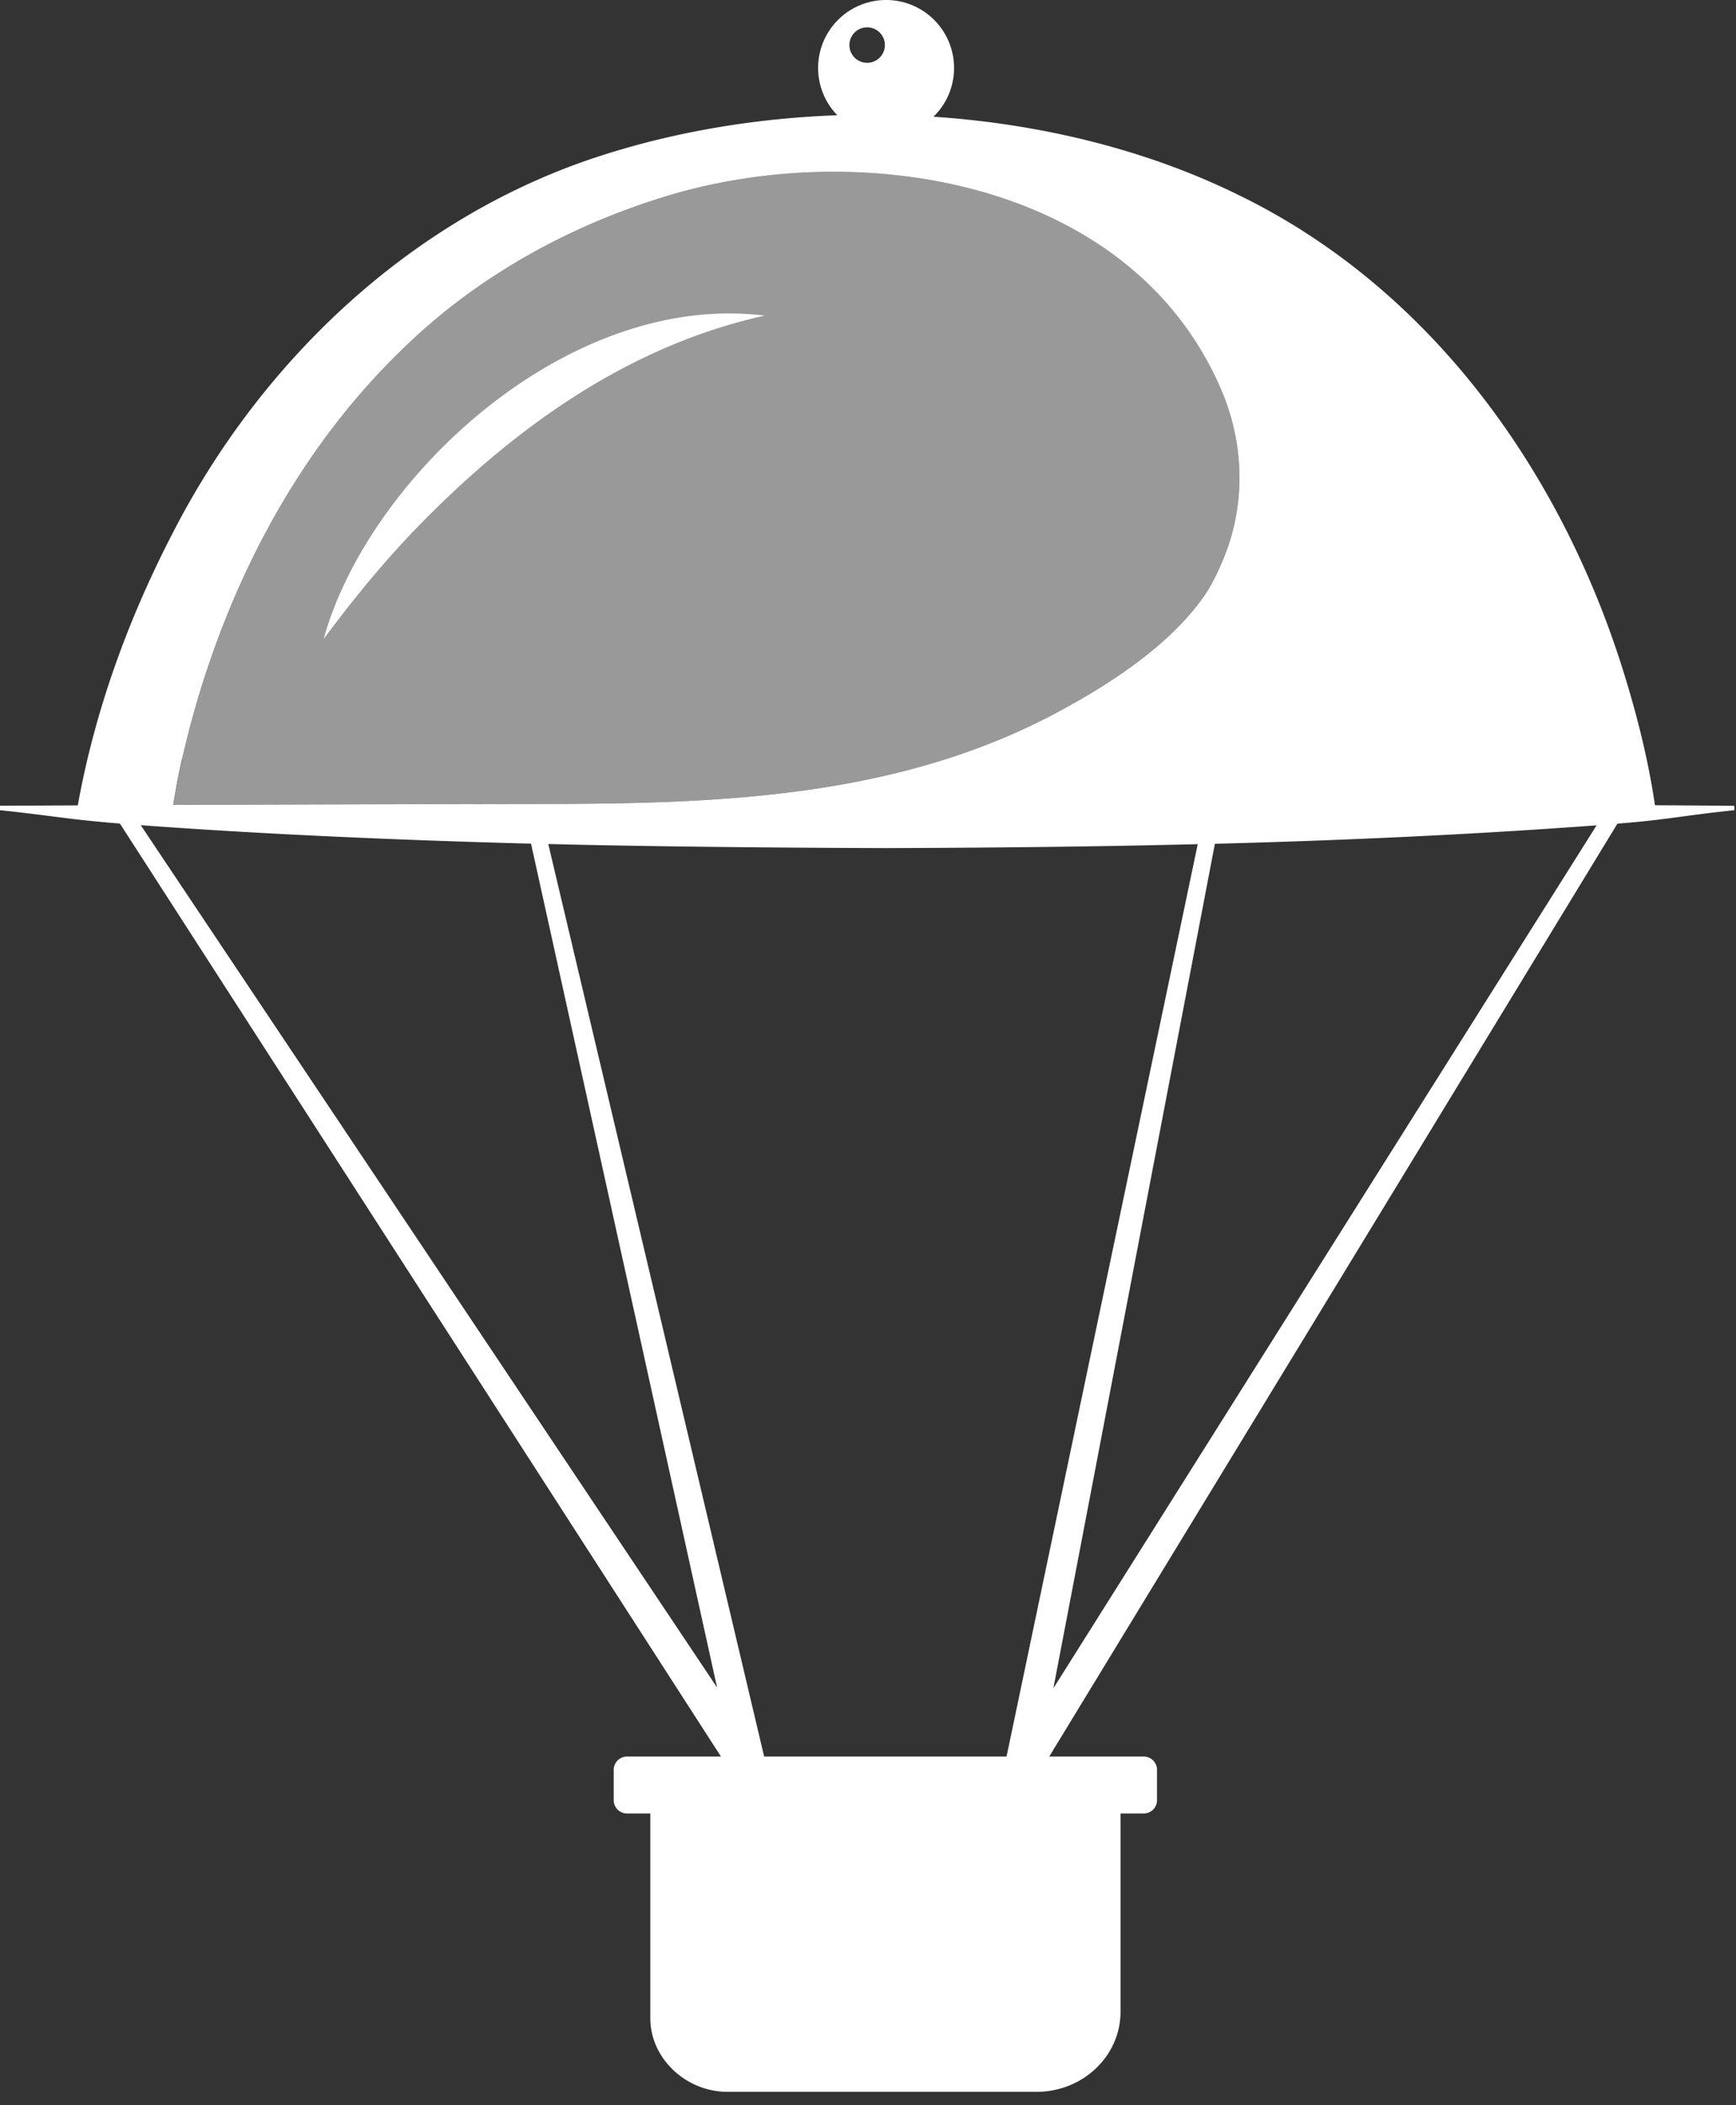 <svg xmlns="http://www.w3.org/2000/svg" width="127" height="154" fill="none"><rect width="100%" height="100%" fill="#333333" stroke="none"/><path fill="#999" d="M88.068 43.63c.544-.778 1.004-1.729 1.377-2.607 1.711-4.034 1.617-8.515-.099-12.518-6.573-15.352-26.358-18.5-40.586-14.163-7.276 2.216-14.08 6.012-19.5 11.38-8.187 7.98-13.387 18.674-15.922 29.743a52.384 52.384 0 0 0-.648 3.413c9-.035 18-.058 27.006-.072 13.022-.022 26.11-.445 37.85-6.8 3.736-2.026 8.04-4.831 10.526-8.37l-.004-.005Z"/><path fill="#fff" d="M78.561 130.488H47.574v17.121c0 1.612.757 3.04 1.927 4.03a5.781 5.781 0 0 0 3.751 1.374h22.572c3.395 0 6.15-2.621 6.15-5.859v-16.671h-3.413v.005Z"/><path fill="#fff" d="M83.668 128.486H45.873a.977.977 0 0 0-.976.977v2.211c0 .54.437.978.977.978h37.794c.54 0 .977-.438.977-.978v-2.211a.977.977 0 0 0-.977-.977ZM25.645 41.795c-.81 1.585-1.5 3.229-1.963 4.94 2.102-2.837 4.273-5.485 6.628-7.943 7.069-7.327 15.506-13.465 25.624-15.703-12.306-1.536-24.86 8.218-30.29 18.702v.004Z"/><path fill="#fff" d="M121.071 58.897c-.46-3.12-1.216-6.2-2.135-9.218-4.511-14.915-14.151-28.564-28.425-35.462-6.708-3.288-14.408-5.157-22.224-5.679a4.95 4.95 0 0 0 1.508-3.566A4.97 4.97 0 0 0 64.825 0a4.97 4.97 0 0 0-3.572 8.43c-5.88.212-11.68 1.175-17.02 2.873-13.804 4.35-24.98 14.842-31.55 27.595-3.268 6.287-5.735 13.028-6.992 20.013L0 58.938v.328c3.643.374 5.128.694 8.771.973L53.73 130.02l.067.55c1.364.031 4.12.063 5.48.063a667.24 667.24 0 0 0 16.443-.063l.077-.505 42.527-69.817c3.656-.284 4.894-.608 8.551-.982v-.324c-2.229-.013-2.671-.027-5.809-.04l.005-.005ZM63.437 2a1.297 1.297 0 1 1 0 2.595 1.297 1.297 0 0 1 0-2.595ZM13.332 55.47c2.535-11.069 7.74-21.764 15.921-29.743 5.422-5.368 12.225-9.164 19.501-11.38 14.229-4.336 34.013-1.189 40.587 14.163 1.715 4.003 1.81 8.484.099 12.518-.374.879-.829 1.829-1.378 2.608-2.48 3.544-6.785 6.35-10.527 8.371-11.743 6.354-24.832 6.782-37.853 6.8-9.001.014-18.002.036-27.007.072.18-1.144.392-2.279.648-3.413l.01.004Zm-3.035 4.89c9.28.685 19.258 1.104 28.552 1.352l13.61 61.725-42.162-63.076Zm63.33 68.188h-17.71L40.11 61.738c7.641.19 17.016.275 24.666.298 7.618-.023 15.236-.1 22.846-.288l-13.999 66.8h.005Zm3.435-5.057 11.815-61.77c9.316-.244 18.623-.662 27.925-1.351l-39.74 63.125v-.004Z"/></svg>